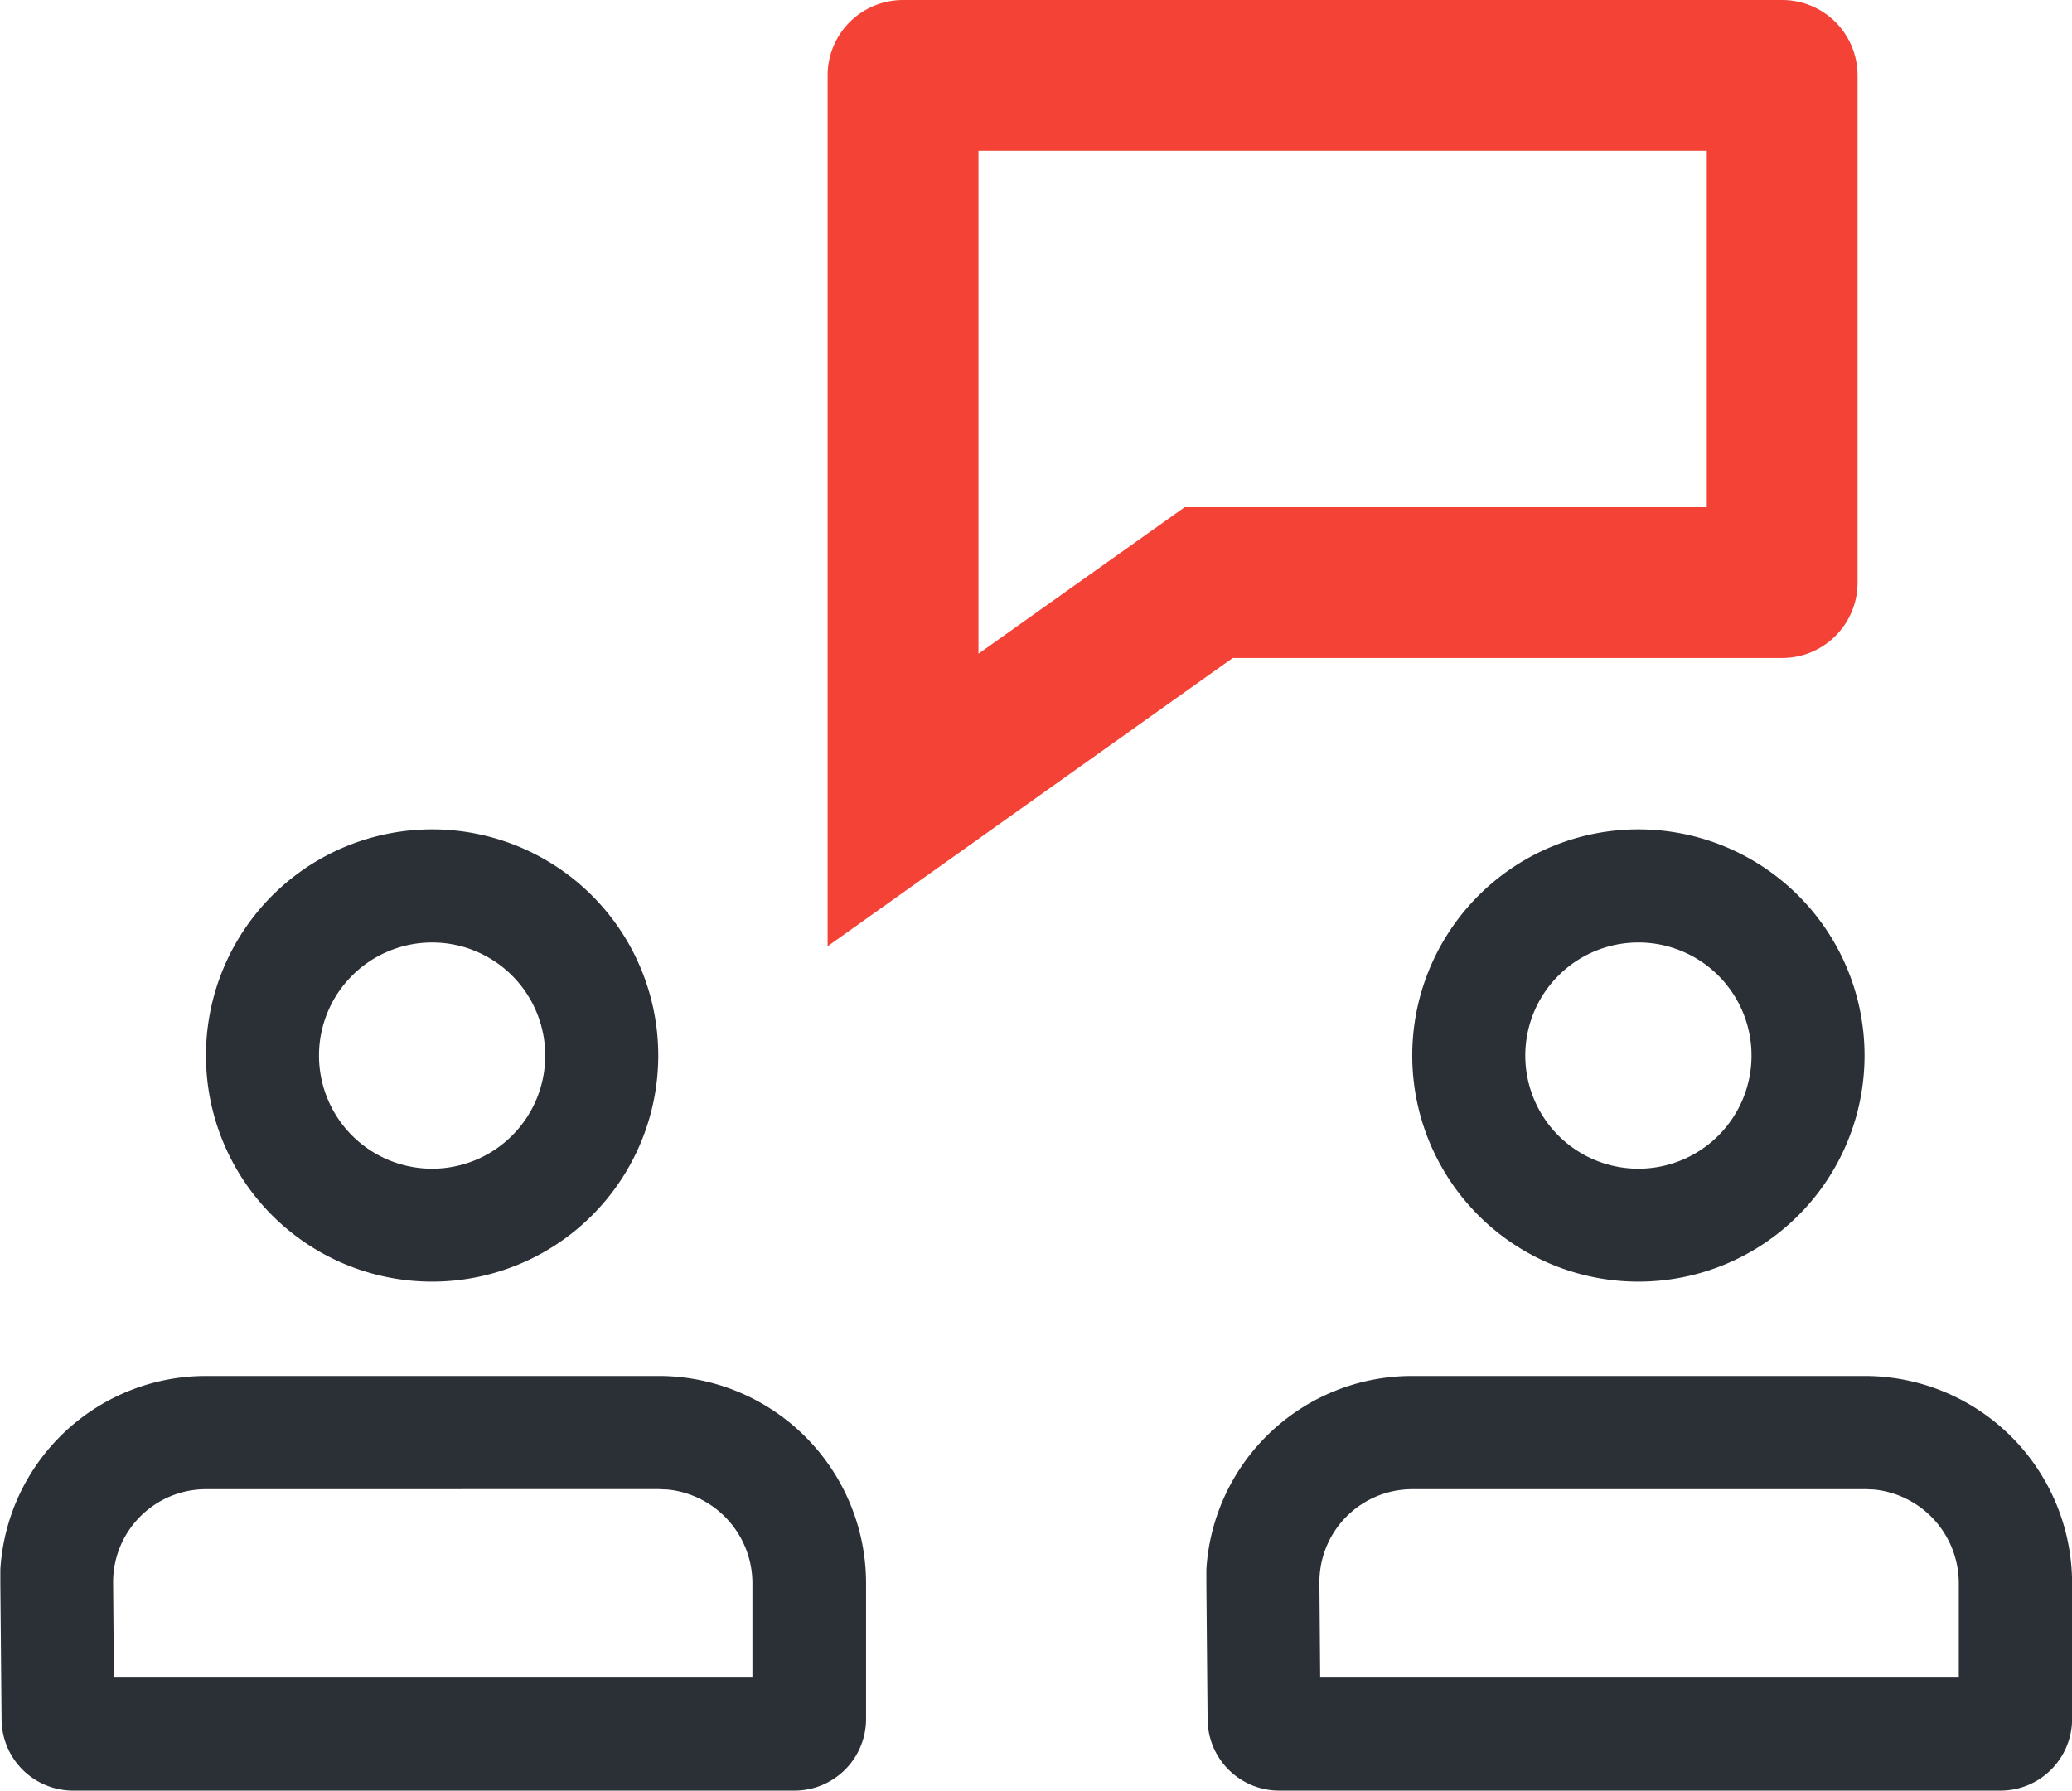 <svg xmlns="http://www.w3.org/2000/svg" width="23.721" height="20.5" viewBox="0 0 23.721 20.5">
  <g id="学术会议" transform="translate(-11.435)">
    <path id="路径_4883" data-name="路径 4883" d="M490.718,0a.863.863,0,0,1,.863.863V6.67a.863.863,0,0,1-.863.863h-6.29l-4.638,3.3V.863A.863.863,0,0,1,480.653,0Zm-.863,1.725h-8.338V7.484l2.36-1.677h5.978Z" transform="translate(-458.88)" fill="#f44336"/>
    <path id="路径_4884" data-name="路径 4884" d="M16.382,469.333a2.589,2.589,0,1,1-2.589,2.59A2.589,2.589,0,0,1,16.382,469.333Zm0,1.295a1.295,1.295,0,1,0,1.295,1.295A1.295,1.295,0,0,0,16.382,470.628Zm2.589,4.963H13.793a2.358,2.358,0,0,0-2.354,2.215l0,.164.014,1.556a.82.82,0,0,0,.82.812h8.257a.82.82,0,0,0,.82-.82v-1.554A2.374,2.374,0,0,0,18.972,475.591Zm0,1.295.11.005a1.079,1.079,0,0,1,.968,1.074v1.079H12.739l-.009-1.094a1.064,1.064,0,0,1,1.063-1.063Zm13.811-1.295H27.6a2.358,2.358,0,0,0-2.354,2.215l0,.164.014,1.556a.82.82,0,0,0,.82.812h8.257a.82.82,0,0,0,.82-.82v-1.554A2.374,2.374,0,0,0,32.782,475.591Zm0,1.295.11.005a1.079,1.079,0,0,1,.968,1.074v1.079H26.549l-.009-1.094a1.064,1.064,0,0,1,1.063-1.063h5.179Zm-2.59-7.553a2.589,2.589,0,1,1-2.589,2.59A2.589,2.589,0,0,1,30.193,469.333Zm0,1.295a1.295,1.295,0,1,0,1.295,1.295A1.295,1.295,0,0,0,30.193,470.628Z" transform="translate(0 -459.838)" fill="#2b2f36"/>
  </g>
</svg>
